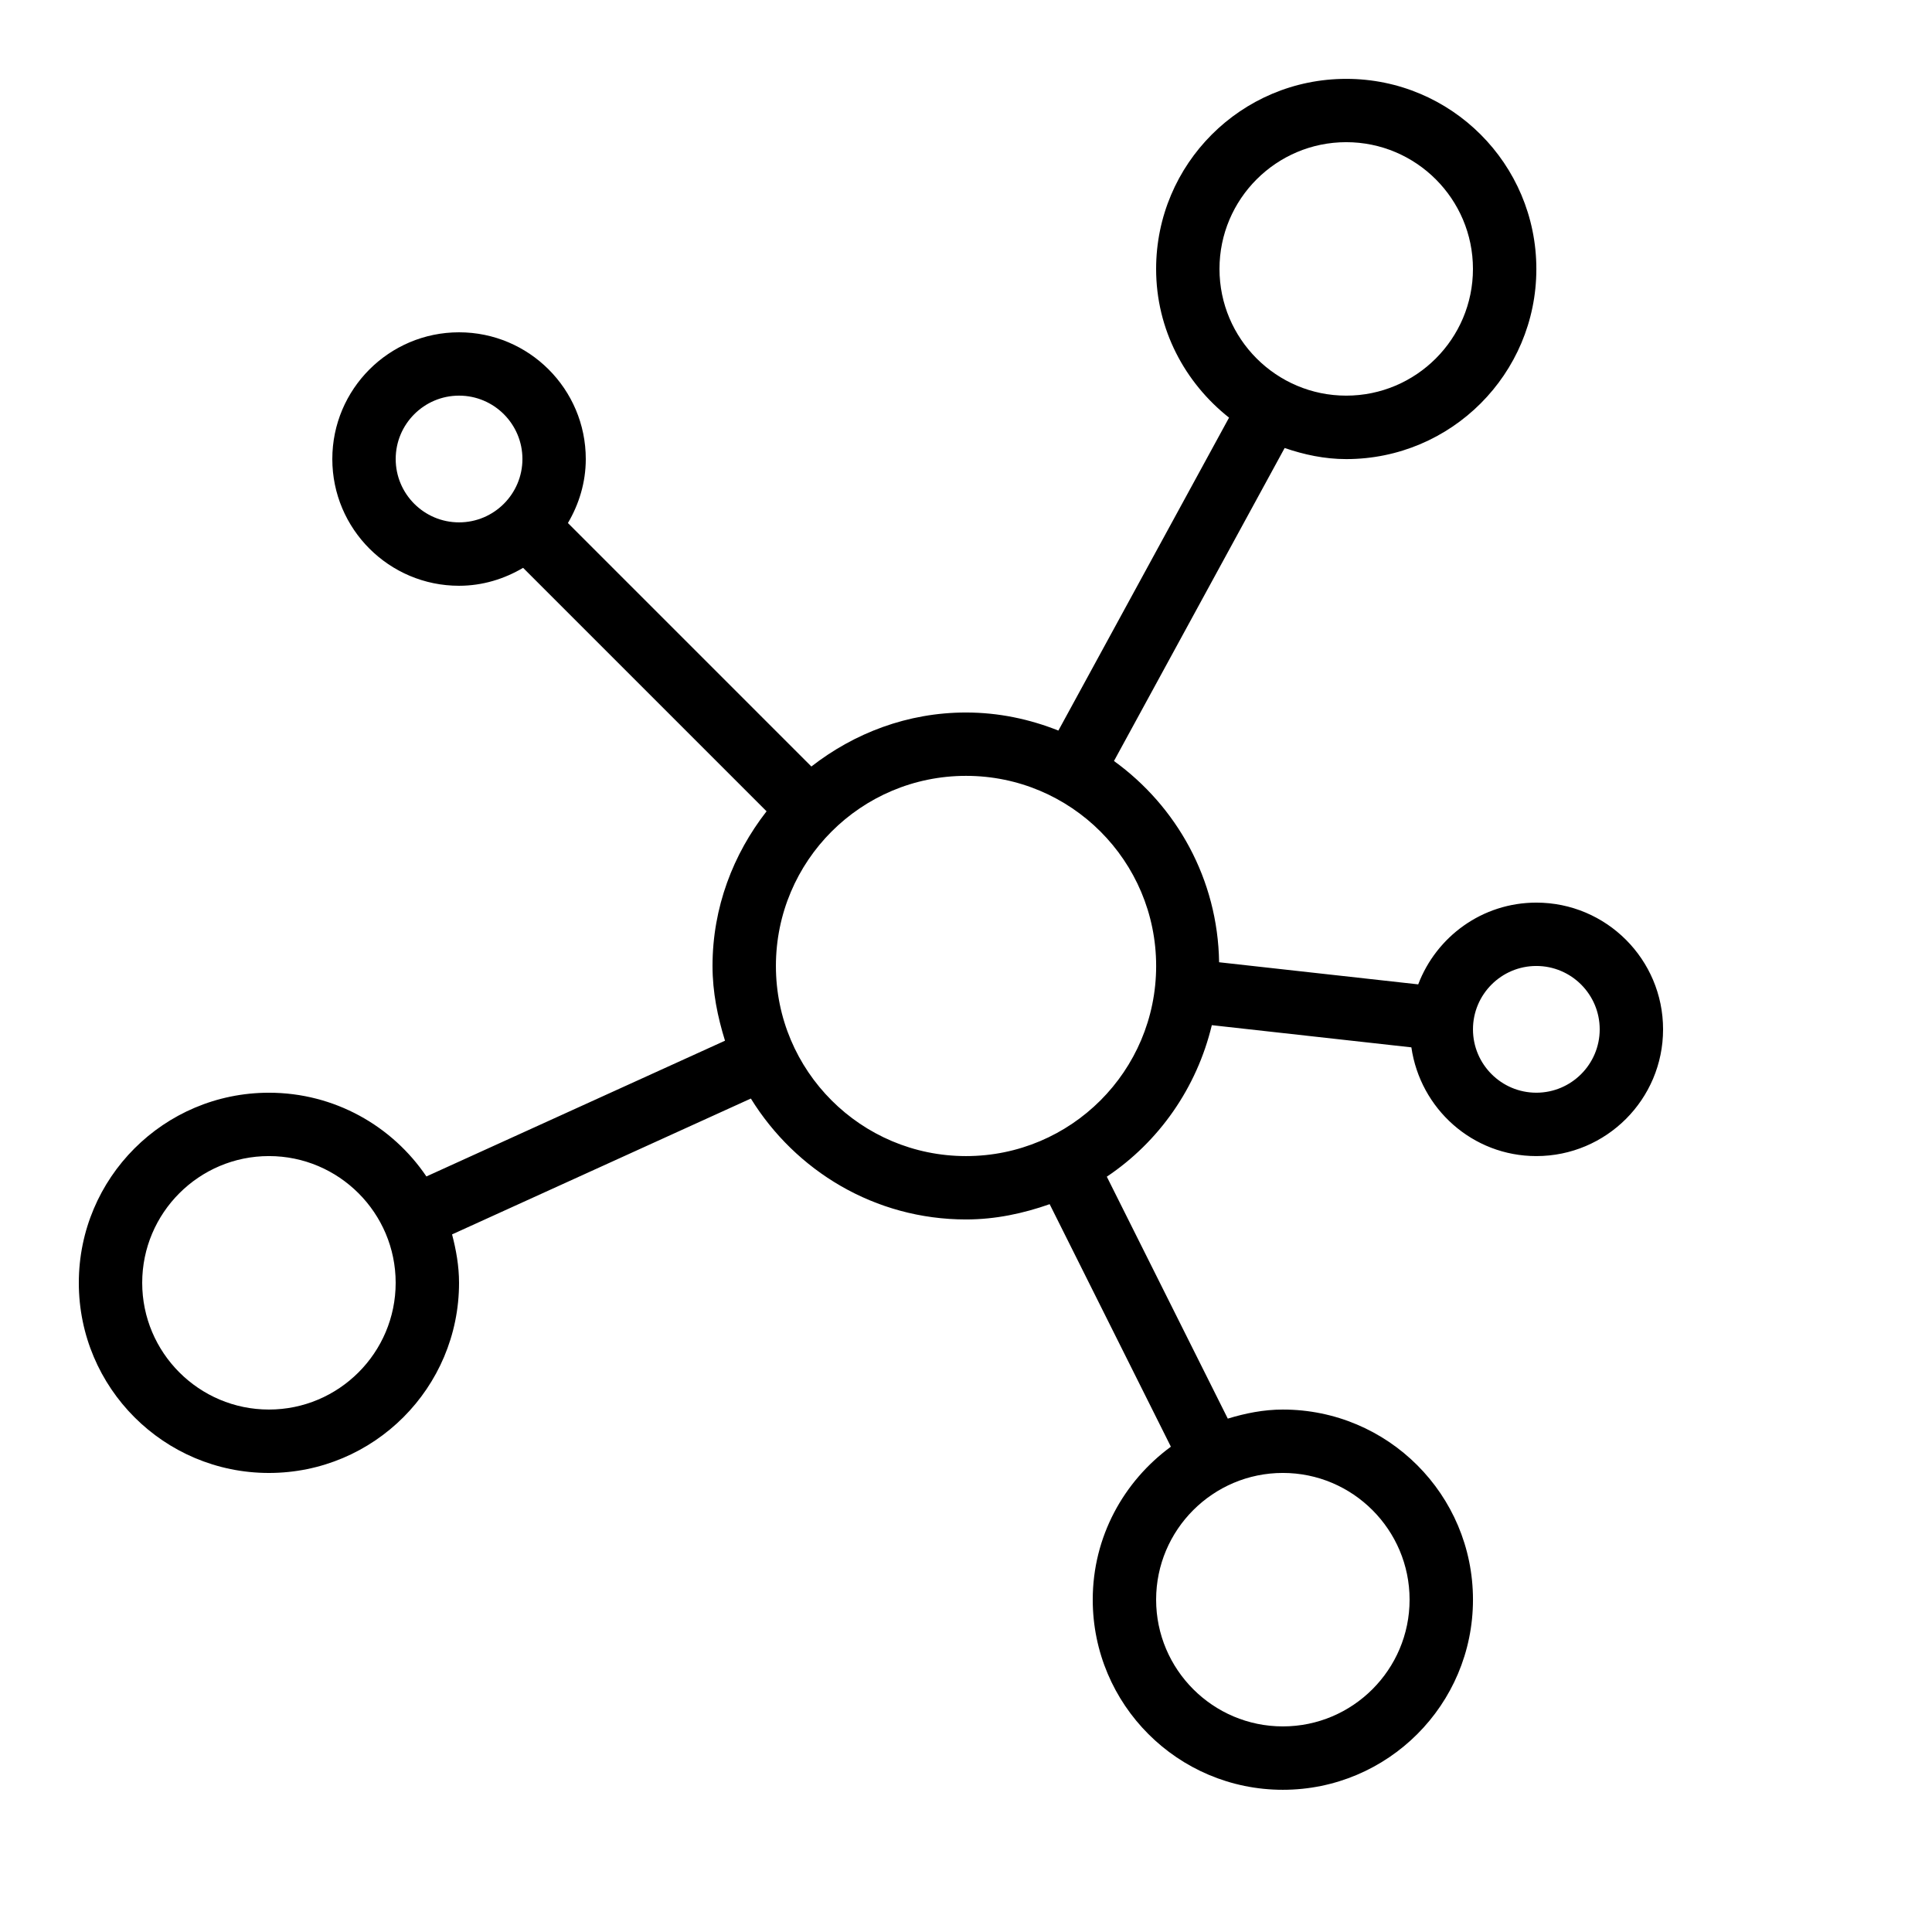 <?xml version="1.0" encoding="UTF-8"?>
<!-- Uploaded to: SVG Repo, www.svgrepo.com, Generator: SVG Repo Mixer Tools -->
<svg fill="#000000" width="800px" height="800px" version="1.1" viewBox="144 144 512 512" xmlns="http://www.w3.org/2000/svg">
 <path d="m265.65 483.96c0-4.469-0.773-8.715-1.848-12.832l79.184-36.004c11.84 19.164 32.863 32.043 57.016 32.043 7.824 0 15.199-1.594 22.168-4.047l32.125 64.27c-12.496 9.168-20.707 23.848-20.707 40.539 0 27.828 22.555 50.383 50.383 50.383s50.383-22.555 50.383-50.383-22.555-50.383-50.383-50.383c-5.121 0-9.957 0.992-14.594 2.402l-32.059-64.117c13.805-9.238 23.832-23.512 27.828-40.152l52.883 5.879c2.352 16.273 16.207 28.816 33.117 28.816 18.539 0 33.586-15.047 33.586-33.586 0-18.539-15.047-33.586-33.586-33.586-14.34 0-26.484 9.02-31.305 21.664l-52.766-5.859c-0.336-22-11.25-41.328-27.859-53.336l45.227-82.945c5.156 1.762 10.578 2.938 16.324 2.938 27.828 0 50.383-22.555 50.383-50.383s-22.555-50.383-50.383-50.383-50.383 22.555-50.383 50.383c0 16.039 7.641 30.16 19.328 39.398l-45.227 82.926c-7.609-3.023-15.82-4.785-24.484-4.785-15.516 0-29.625 5.477-40.977 14.309l-64.52-64.52c2.938-4.988 4.734-10.746 4.734-16.961 0-18.539-15.047-33.586-33.586-33.586-18.539 0-33.586 15.047-33.586 33.586 0 18.539 15.047 33.586 33.586 33.586 6.215 0 11.973-1.797 16.977-4.754l64.52 64.52c-8.852 11.371-14.324 25.477-14.324 40.996 0 6.953 1.359 13.504 3.309 19.801l-79.133 35.973c-9.051-13.387-24.367-22.188-41.73-22.188-27.828 0-50.383 22.555-50.383 50.383s22.555 50.383 50.383 50.383c27.824-0.004 50.379-22.559 50.379-50.387zm218.32 50.383c18.523 0 33.586 15.062 33.586 33.586 0 18.523-15.062 33.586-33.586 33.586-18.523 0-33.586-15.062-33.586-33.586 0-18.523 15.066-33.586 33.586-33.586zm-16.793-319.08c0-18.523 15.062-33.586 33.586-33.586 18.523 0 33.586 15.062 33.586 33.586 0 18.523-15.062 33.586-33.586 33.586-18.52 0-33.586-15.062-33.586-33.586zm83.969 184.73c9.27 0 16.793 7.539 16.793 16.793 0 9.254-7.523 16.793-16.793 16.793s-16.793-7.539-16.793-16.793c0-9.254 7.523-16.793 16.793-16.793zm-285.49-117.56c-9.27 0-16.793-7.539-16.793-16.793 0-9.254 7.523-16.793 16.793-16.793 9.27 0 16.793 7.539 16.793 16.793 0 9.254-7.523 16.793-16.793 16.793zm83.969 117.56c0-27.828 22.555-50.383 50.383-50.383s50.383 22.555 50.383 50.383-22.555 50.383-50.383 50.383c-27.828-0.004-50.383-22.559-50.383-50.383zm-167.94 83.965c0-18.523 15.062-33.586 33.586-33.586s33.586 15.062 33.586 33.586c0 18.523-15.062 33.586-33.586 33.586-18.52 0.004-33.586-15.062-33.586-33.586z"/>
</svg>